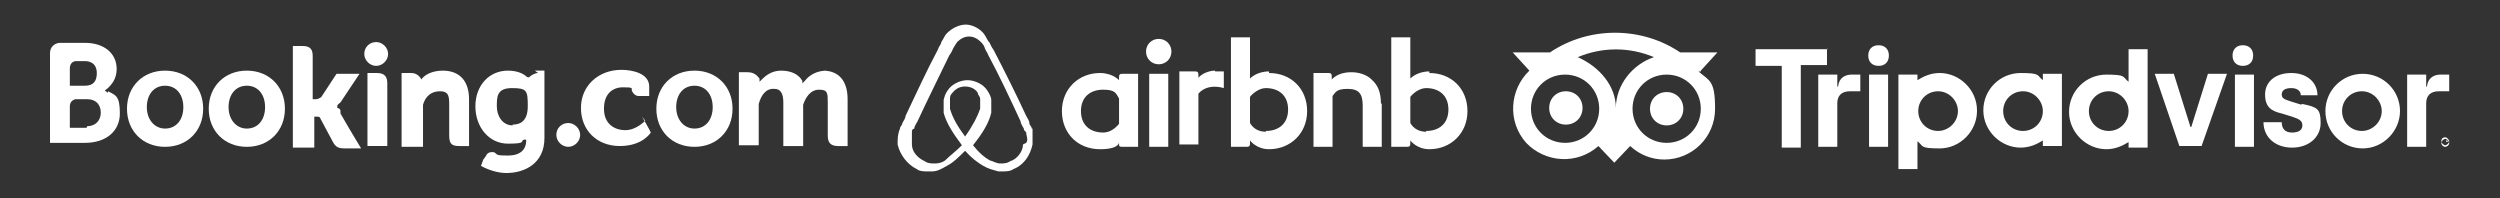 <?xml version="1.0" encoding="UTF-8"?>
<svg id="Layer_1" xmlns="http://www.w3.org/2000/svg" version="1.1" viewBox="0 0 315 25">
  <rect x="0" y="0" width="315" height="25" fill="#333333" stroke="none"/>
  <!-- Generator: Adobe Illustrator 29.2.0, SVG Export Plug-In . SVG Version: 2.1.0 Build 108)  -->
  <defs>
    <style>
      .st0 {
        fill: #fff;
      }
    </style>
  </defs>
  <g>
    <path class="st0" d="M308.1,17.3c-.4,0-.5.3-.5.5s.3.5.5.5.5-.3.5-.5-.3-.5-.5-.5ZM308.1,18.5c-.3,0-.5-.3-.5-.5s.3-.5.5-.5.5.3.5.5h0c0,.3-.3.5-.5.5ZM308.4,17.8s0-.1-.1-.1h-.1v.5h0v-.3h0c0-.1.3,0,.3,0h0ZM308.1,18h0c0-.1,0,0,0,0ZM231.5,10.9v-1.5h-2.4v9.1h2.4v-5.5c0-.9.5-1.5,1.6-1.5h1.3v-2.1h-1.1c-.8,0-1.6.4-1.7,1.5h-.1ZM236.7,5.7c-.8,0-1.3.5-1.3,1.3s.5,1.3,1.3,1.3,1.3-.5,1.3-1.3h0c0-.8-.5-1.3-1.3-1.3h0ZM235.5,18.5h2.4v-9.1h-2.4v9.1ZM249.1,14c0,2.5-2.1,4.7-4.7,4.7s-2-.3-2.8-.9v3.5h-2.4v-11.9h2.4v.7c.8-.5,1.7-.9,2.8-.9,2.5,0,4.7,2.1,4.7,4.7h0v.3ZM246.7,14c0-1.3-1.1-2.5-2.5-2.5s-2.5,1.1-2.5,2.5,1.1,2.5,2.5,2.5h0c1.3,0,2.5-1.1,2.5-2.5h0ZM290,13.2l-1.3-.4c-.9-.3-1.2-.4-1.2-.9s.4-.8,1.2-.8,1.2.4,1.2.9h2.1c0-1.6-1.3-2.8-3.3-2.8s-3.3,1.1-3.3,2.7.8,2.1,2.1,2.4l1.3.4c.9.3,1.3.5,1.3,1.1s-.5.9-1.3.9-1.3-.4-1.3-1.3h-2.3c0,1.9,1.5,3.2,3.6,3.2s3.6-1.3,3.6-3.1-.4-2-2.3-2.4h-.1ZM257.4,9.3h2.4v9.1h-2.4v-.7c-.8.5-1.7.9-2.8.9-2.5,0-4.7-2.1-4.7-4.7s2.1-4.7,4.7-4.7,2,.3,2.8.9v-.7h0v-.3ZM257.4,14c0-1.3-1.1-2.5-2.5-2.5s-2.5,1.1-2.5,2.5,1.1,2.5,2.5,2.5,2.5-1.1,2.5-2.5h0ZM268.2,6.2h2.4v12.4h-2.4v-.7c-.8.5-1.7.9-2.8.9-2.5,0-4.7-2.1-4.7-4.7s2.1-4.7,4.7-4.7,2,.3,2.8.9v-4.3ZM268.2,14c0-1.3-1.1-2.5-2.5-2.5s-2.5,1.1-2.5,2.5,1.1,2.5,2.5,2.5,2.5-1.1,2.5-2.5h0ZM281.6,18.5h2.4v-9.1h-2.4v9.1ZM282.6,5.7c-.8,0-1.3.5-1.3,1.3s.5,1.3,1.3,1.3,1.3-.5,1.3-1.3h0c0-.8-.5-1.3-1.3-1.3h0ZM302.4,14c0,2.5-2.1,4.7-4.7,4.7s-4.7-2.1-4.7-4.7,2.1-4.7,4.7-4.7,4.7,2.1,4.7,4.7h0ZM300.1,14c0-1.3-1.1-2.5-2.5-2.5s-2.5,1.1-2.5,2.5,1.1,2.5,2.5,2.5h0c1.3,0,2.5-1.1,2.5-2.5h0ZM230.3,6.2h-9.1v2.1h3.3v10.3h2.4v-10.4h3.3v-2.1h0ZM276,16l-2.1-6.7h-2.4l3.1,9.1h2.8l3.2-9.1h-2.4l-2.1,6.7h0ZM305.7,10.9v-1.5h-2.4v9.1h2.4v-5.5c0-.9.5-1.5,1.6-1.5h1.3v-2.1h-1.1c-.8,0-1.6.4-1.7,1.5h-.1Z"/>
    <path class="st0" d="M214.3,8.9l2.1-2.3h-4.7c-4.9-3.3-11.5-3.3-16.4,0h-4.7l2.1,2.3c-2.5,2.4-2.8,6.4-.4,9.1,2.4,2.5,6.4,2.8,9.1.4h0l2,2.1,2-2.1c1.2,1.1,2.7,1.7,4.3,1.7,3.5,0,6.4-2.8,6.4-6.4s-.7-3.5-2.1-4.7h.3ZM197.2,18c-2.4,0-4.3-1.9-4.3-4.3s1.9-4.3,4.3-4.3,4.3,1.9,4.3,4.3-1.9,4.3-4.3,4.3h0ZM203.6,13.6c0-2.8-2.1-5.2-4.8-6.4,3.1-1.3,6.5-1.3,9.6,0-2.7.9-4.8,3.5-4.8,6.4h0ZM210,18c-2.4,0-4.3-1.9-4.3-4.3s1.9-4.3,4.3-4.3,4.3,1.9,4.3,4.3-1.9,4.3-4.3,4.3h0ZM210,11.6c-1.2,0-2.1.9-2.1,2.1s.9,2.1,2.1,2.1,2.1-.9,2.1-2.1h0c0-1.2-.9-2.1-2.1-2.1h0ZM199.4,13.6c0,1.2-.9,2.1-2.1,2.1s-2.1-.9-2.1-2.1.9-2.1,2.1-2.1h0c1.2,0,2.1.9,2.1,2.1Z"/>
  </g>
  <g id="layer1">
    <g id="g3358">
      <g id="g3360">
        <g id="g3366">
          <path id="path3372" class="st0" d="M45.9,6.8c0-.9.7-1.5,1.5-1.5s1.5.7,1.5,1.5-.7,1.5-1.5,1.5-1.5-.7-1.5-1.5"/>
          <path id="path3374" class="st0" d="M70.1,17c0-.9.7-1.5,1.5-1.5s1.5.7,1.5,1.5-.7,1.5-1.5,1.5-1.5-.7-1.5-1.5"/>
          <path id="path3376" class="st0" d="M20.8,16.2c-1.3,0-2.3-1.1-2.3-2.7s.9-2.7,2.3-2.7,2.3,1.1,2.3,2.7-.9,2.7-2.3,2.7ZM20.8,8.9c-2.8,0-4.8,2-4.8,4.8s2,4.8,4.8,4.8,4.8-2,4.8-4.8-2-4.8-4.8-4.8"/>
          <path id="path3378" class="st0" d="M42.9,14c0-.3-.3-.4-.4-.4h0v-.3c0-.1.3-.3.4-.4l2.4-3.6h-2.9l-1.9,2.9c-.1.1-.4.3-.7.3h-.4v-5.5c0-1.1-.7-1.2-1.3-1.2h-1.2v12.8h2.7v-3.9h.3c.3,0,.4,0,.5.3l1.5,2.8c.4.8.8.9,1.6.9h2l-1.5-2.5-1.1-1.9"/>
          <path id="path3380" class="st0" d="M55.8,8.9c-1.3,0-2.3.5-2.7,1.1h0c0,.1,0,0,0,0-.3-.5-.7-.8-1.3-.8h-1.2v9.3h2.7v-5.3c.3-1.1,1.1-1.7,2.1-1.7s1.2.4,1.2,1.6v4c0,1.1.4,1.3,1.3,1.3h1.2v-5.9c0-2.3-1.2-3.6-3.3-3.6"/>
          <path id="path3382" class="st0" d="M47.5,9.2h-1.2v7.2h0v2h2.5v-7.9c0-.9-.4-1.3-1.3-1.3"/>
          <path id="path3384" class="st0" d="M31.1,16.2c-1.3,0-2.3-1.1-2.3-2.7s.9-2.7,2.3-2.7,2.3,1.1,2.3,2.7-.9,2.7-2.3,2.7ZM31.1,8.9c-2.8,0-4.8,2-4.8,4.8s2,4.8,4.8,4.8,4.8-2,4.8-4.8-2-4.8-4.8-4.8"/>
        </g>
      </g>
    </g>
    <g id="g3386">
      <g id="g3388">
        <g id="g3394">
          <g id="g3400">
            <path id="path3406" class="st0" d="M87.5,16.2c-1.3,0-2.3-1.1-2.3-2.7s.9-2.7,2.3-2.7,2.3,1.1,2.3,2.7-.9,2.7-2.3,2.7ZM87.5,8.9c-2.8,0-4.8,2-4.8,4.8s2,4.8,4.8,4.8,4.8-2,4.8-4.8-2-4.8-4.8-4.8"/>
            <path id="path3408" class="st0" d="M64.6,15.8c-1.3,0-2-1.2-2-2.4s0-2.3,1.9-2.3,2,.3,2,2.3-1.1,2.3-1.9,2.3h0ZM67.8,9.2c-.4,0-.9.3-1.1.5h0c0,.1-.3,0-.3,0-.4-.4-1.2-.8-2.4-.8-2.4,0-4.1,1.9-4.1,4.5s1.7,4.7,4.1,4.7,1.5-.3,2-.5h.3c0-.1,0,.1,0,.1,0,1.2-.8,1.9-2.3,1.9s-1.3-.1-1.7-.4c-.5-.1-.9,0-1.1.5l-.3.4-.3.8h0c.9.5,2.1.9,3.2.9,2.3,0,4.8-1.2,4.8-4.4v-8.5h-1.2"/>
          </g>
        </g>
      </g>
    </g>
    <g id="g3410">
      <g id="g3412">
        <g id="g3418">
          <path id="path3424" class="st0" d="M10.9,16.1h-2.1v-2.7c0-.5.3-.8.7-.9h1.5c1.1,0,1.7.7,1.7,1.7s-.7,1.7-1.7,1.7h0ZM8.8,9.3v-.7c0-.5.3-.9.8-.9h1.1c.9,0,1.5.5,1.5,1.5s-.4,1.6-1.5,1.6h-1.9v-1.5h0ZM13.6,11.7l-.4-.3.4-.3c.4-.4,1.1-1.1,1.1-2.4,0-2-1.6-3.3-4-3.3h-3.1c-.7,0-1.3.5-1.3,1.3v11.3h4.4c2.7,0,4.4-1.5,4.4-3.7s-.5-2.3-1.5-2.8"/>
          <path id="path3426" class="st0" d="M104.2,8.9c-1.1,0-2.1.4-2.8,1.3l-.3.3v-.3c-.5-.9-1.5-1.3-2.7-1.3s-2,.7-2.4,1.1l-.3.3v-.4c-.3-.4-.7-.8-1.5-.8h-1.1v9.2h2.5v-5.2c.3-1.1.9-2,2-1.9.7,0,1.1.5,1.1,1.7v5.5h2.5v-5.2c.3-.9.9-1.9,2-1.9s1.1.4,1.1,1.7v4.1c0,.9.4,1.3,1.3,1.3h1.2v-5.9c0-2.3-1.1-3.6-3.1-3.6"/>
          <path id="path3428" class="st0" d="M81.3,15.2s-1.1,1.2-2.5,1.2-2.7-.8-2.7-2.7,1.1-2.7,2.4-2.7,1.1.1,1.1.4h0c.3.7.8.7.9.7h1.3v-1.2c0-1.6-2-2.1-3.5-2.1-2.9,0-5.1,2-5.1,4.8s2,4.8,4.9,4.8,3.9-1.7,3.9-1.7h0c0-.1-1.1-2-1.1-2h0"/>
        </g>
      </g>
    </g>
  </g>
  <path class="st0" d="M147.6,6.5c0,.9-.7,1.6-1.6,1.6s-1.6-.7-1.6-1.6.7-1.6,1.6-1.6,1.6.7,1.6,1.6ZM141,9.7v.4s-.8-.9-2.4-.9c-2.7,0-4.8,2-4.8,4.8s2,4.8,4.8,4.8,2.4-1.1,2.4-1.1v.4c0,.3,0,.4.4.4h2v-9.2h-2c-.3,0-.4.1-.4.4ZM141,15.6c-.4.5-1.1,1.1-2,1.1-1.6,0-2.8-.9-2.8-2.7s1.2-2.7,2.8-2.7,1.6.5,2,1.1v3.3h0ZM144.8,9.3h2.4v9.2h-2.4v-9.2ZM180.1,9c-1.6,0-2.4.9-2.4.9v-5.2h-2.4v13.8h2c.3,0,.4-.1.4-.4v-.4h0s.8,1.1,2.4,1.1c2.7,0,4.8-2,4.8-4.8s-2-4.8-4.8-4.8h0ZM179.7,16.6c-.9,0-1.6-.4-2-1.1v-3.3c.4-.5,1.2-1.1,2-1.1,1.6,0,2.8.9,2.8,2.7s-1.2,2.7-2.8,2.7h0ZM174.1,13v5.5h-2.4v-5.2c0-1.5-.5-2.1-1.9-2.1s-1.5.4-1.9.9v6.4h-2.4v-9.3h1.9c.3,0,.4.1.4.4v.4c.7-.7,1.6-.9,2.5-.9s1.9.3,2.5.9c.8.7,1.2,1.6,1.2,3.1h0ZM159.9,9c-1.6,0-2.4.9-2.4.9v-5.2h-2.4v13.8h2c.3,0,.4-.1.4-.4v-.4h0s.8,1.1,2.4,1.1c2.7,0,4.8-2,4.8-4.8s-2-4.8-4.8-4.8h0ZM159.5,16.6c-.9,0-1.6-.4-2-1.1v-3.3c.4-.5,1.2-1.1,2-1.1,1.6,0,2.8.9,2.8,2.7s-1.2,2.7-2.8,2.7h0ZM153.1,9h1.1v2.1s-2-.7-3.2.7v6.4h-2.4v-9.2h2c.3,0,.4.1.4.4v.4c.4-.5,1.3-.9,2.1-.9h0ZM130,16.2c0-.3-.3-.4-.3-.7s-.3-.7-.4-.9h0c-1.3-2.8-2.7-5.6-4.1-8.3h0c-.3-.4-.4-.7-.5-.9-.3-.3-.4-.7-.7-1.1-.5-.7-1.5-1.2-2.3-1.2s-1.7.4-2.4,1.1c-.3.3-.4.7-.7,1.1,0,.3-.3.5-.4.9h0c-1.5,2.8-2.8,5.7-4.1,8.4h0c0,.3-.3.7-.4.9,0,.3-.3.4-.3.7-.3.7-.3,1.3-.3,2,.3,1.3,1.2,2.5,2.4,3.1.4.3.9.3,1.5.3s.3,0,.4,0c.7,0,1.2-.3,1.9-.7.8-.4,1.5-1.1,2.3-1.9.8.9,1.6,1.5,2.3,1.9s1.2.5,1.9.7h.4c.5,0,1.1,0,1.5-.3,1.3-.5,2.1-1.7,2.4-3.1v-2h0ZM121.6,17.2c-.9-1.2-1.6-2.4-1.9-3.5v-1.2c0-.3,0-.5.3-.8.4-.5.9-.8,1.6-.8s1.3.3,1.6.8c0,.3.3.4.3.8v1.2c-.3.9-.9,2.1-1.9,3.5h0ZM128.9,18.2c0,.9-.8,1.9-1.6,2.1-.4.3-.9.3-1.3.3s-.9-.3-1.3-.4c-.7-.4-1.3-.9-2.1-1.9,1.2-1.5,2-2.8,2.3-4.1v-1.6c0-.4-.3-.9-.5-1.2-.5-.8-1.6-1.3-2.5-1.3s-2,.5-2.5,1.3c-.3.4-.4.8-.5,1.2v1.6c.3,1.2,1.1,2.5,2.3,4.1-.8.8-1.5,1.3-2.1,1.9-.4.3-.9.4-1.3.4s-.9,0-1.3-.3c-.9-.4-1.6-1.2-1.6-2.1v-1.5c0-.3,0-.4.3-.5,0-.3.3-.7.4-.9h0c1.3-2.8,2.7-5.6,4-8.3h0c.3-.4.4-.7.5-.9s.3-.5.5-.8c.4-.4.9-.7,1.5-.7s1.1.3,1.5.7c.3.3.4.5.5.8s.3.5.4.8h0c1.5,2.8,2.8,5.6,4.1,8.4h0c0,.3.3.7.4.9,0,.3.3.4.3.5,0,.4.3.9,0,1.3h0Z"/>
</svg>